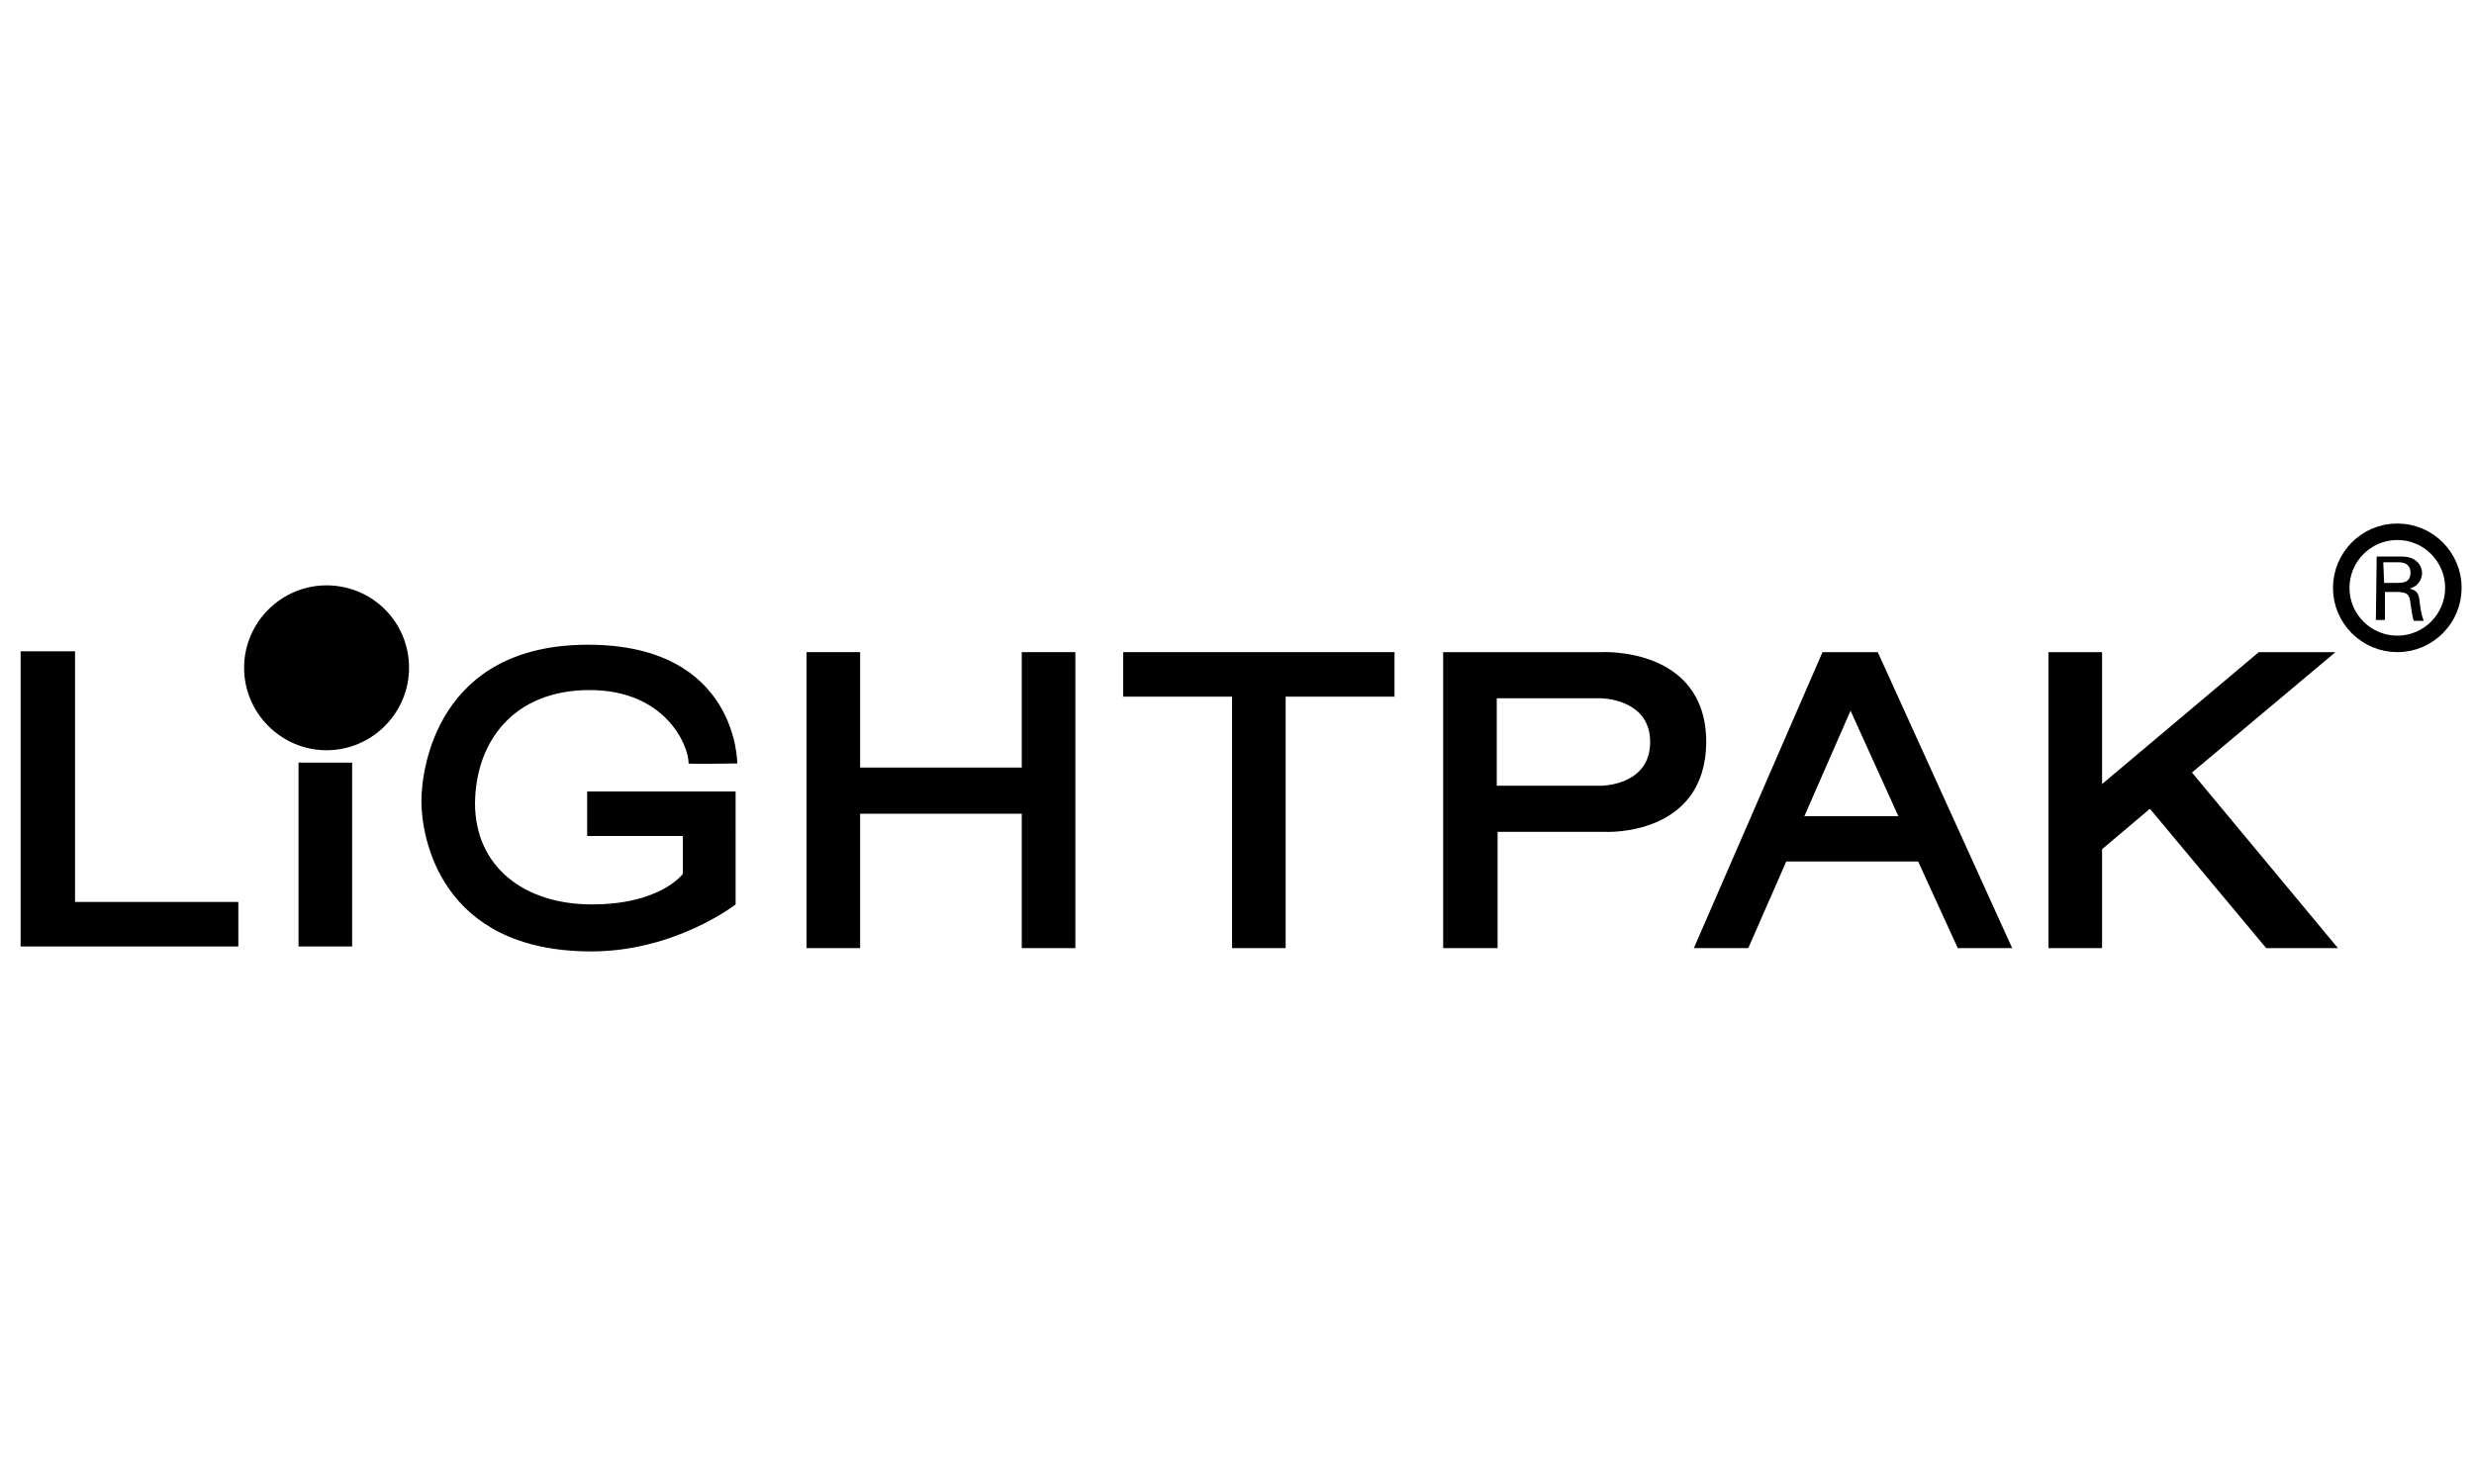 <?xml version="1.0" encoding="utf-8"?>
<!-- Generator: Adobe Illustrator 25.1.0, SVG Export Plug-In . SVG Version: 6.00 Build 0)  -->
<svg version="1.1" id="Ebene_1" xmlns="http://www.w3.org/2000/svg" xmlns:xlink="http://www.w3.org/1999/xlink" x="0px" y="0px"
	 viewBox="0 0 300 180" style="enable-background:new 0 0 300 180;" xml:space="preserve">
<style type="text/css">
	.st0{fill:none;stroke:#000000;stroke-width:2;}
</style>
<polygon points="9.1,79 2.5,79 2.5,114.8 2.6,114.8 9.1,114.8 28.9,114.8 28.9,109.4 9.1,109.4 "/>
<rect x="36.2" y="92.5" width="6.5" height="22.3"/>
<polygon points="123.9,93.1 104.3,93.1 104.3,79.1 97.8,79.1 97.8,115 104.3,115 104.3,98.7 123.9,98.7 123.9,115 130.4,115 
	130.4,79.1 123.9,79.1 "/>
<polygon points="155.9,79.1 149.4,79.1 149.4,79.1 136.2,79.1 136.2,84.5 149.4,84.5 149.4,115 155.9,115 155.9,84.5 169.1,84.5 
	169.1,79.1 "/>
<path d="M227.7,79.1h-0.2h-6.3H221L205.4,115h6.6l4.6-10.5h16l4.8,10.5h6.6L227.7,79.1z M218.8,99l5.6-12.8l5.8,12.8H218.8z"/>
<polygon points="265.8,93.7 283.2,79.1 273.9,79.1 254.9,95.1 254.9,79.1 248.4,79.1 248.4,115 254.9,115 254.9,103 260.7,98.1 
	274.8,115 283.5,115 "/>
<path d="M71.5,83.7c9.1,0,12,6.6,12,8.9c-0.1,0.1,5.9,0,5.9,0s0.1-14.4-18.1-14.4s-20.2,14.9-20.2,19s2.1,18.2,20.6,18.2
	c10.2,0,17.5-5.7,17.5-5.7v-3.4l0,0V96.2l0,0V96H71.2v5.4h11.6v4.6l0,0c0,0-2.7,3.7-11,3.7c-8.3,0-14.2-4.6-14.2-12.3
	C57.7,89.8,62.4,83.7,71.5,83.7z"/>
<path d="M194.2,79.1h-12.9l0,0h-6.3V115h6.6v-14.1h13.1c0,0,12.2,0.6,12.2-11C206.8,78.4,194.2,79.1,194.2,79.1z M194.2,95.3h-12.7
	V84.7h12.6c0,0,6,0,6,5.3C200.1,95.3,194.2,95.3,194.2,95.3z"/>
<path d="M39.6,71c-5.5,0-10,4.5-10,10c0,5.5,4.5,10,10,10s10-4.5,10-10C49.6,75.4,45.1,71,39.6,71z"/>
<path class="st0" d="M297.5,71.3c0,3.7-3,6.8-6.8,6.8c-3.7,0-6.8-3-6.8-6.8c0-3.7,3-6.8,6.8-6.8C294.5,64.5,297.5,67.6,297.5,71.3z"
	/>
<path d="M288.2,67.5h2.8c0.4,0,1.2,0,1.8,0.4c0.6,0.4,0.9,1,0.9,1.6c0,0.5-0.2,1-0.6,1.4c-0.3,0.3-0.7,0.4-0.9,0.5
	c0.8,0.2,1.1,0.5,1.2,1.5c0.1,0.9,0.2,1.6,0.5,2.4h-1.2c-0.2-0.5-0.3-1.5-0.4-2.1c-0.1-1.1-0.4-1.4-1.7-1.4h-1.4v3.4h-1.1
	L288.2,67.5L288.2,67.5z M289.1,70.7h1.7c0.1,0,0.7,0,1-0.2c0.2-0.1,0.5-0.4,0.5-1c0-1.3-1.1-1.3-1.6-1.3H289L289.1,70.7L289.1,70.7
	z"/>
</svg>
